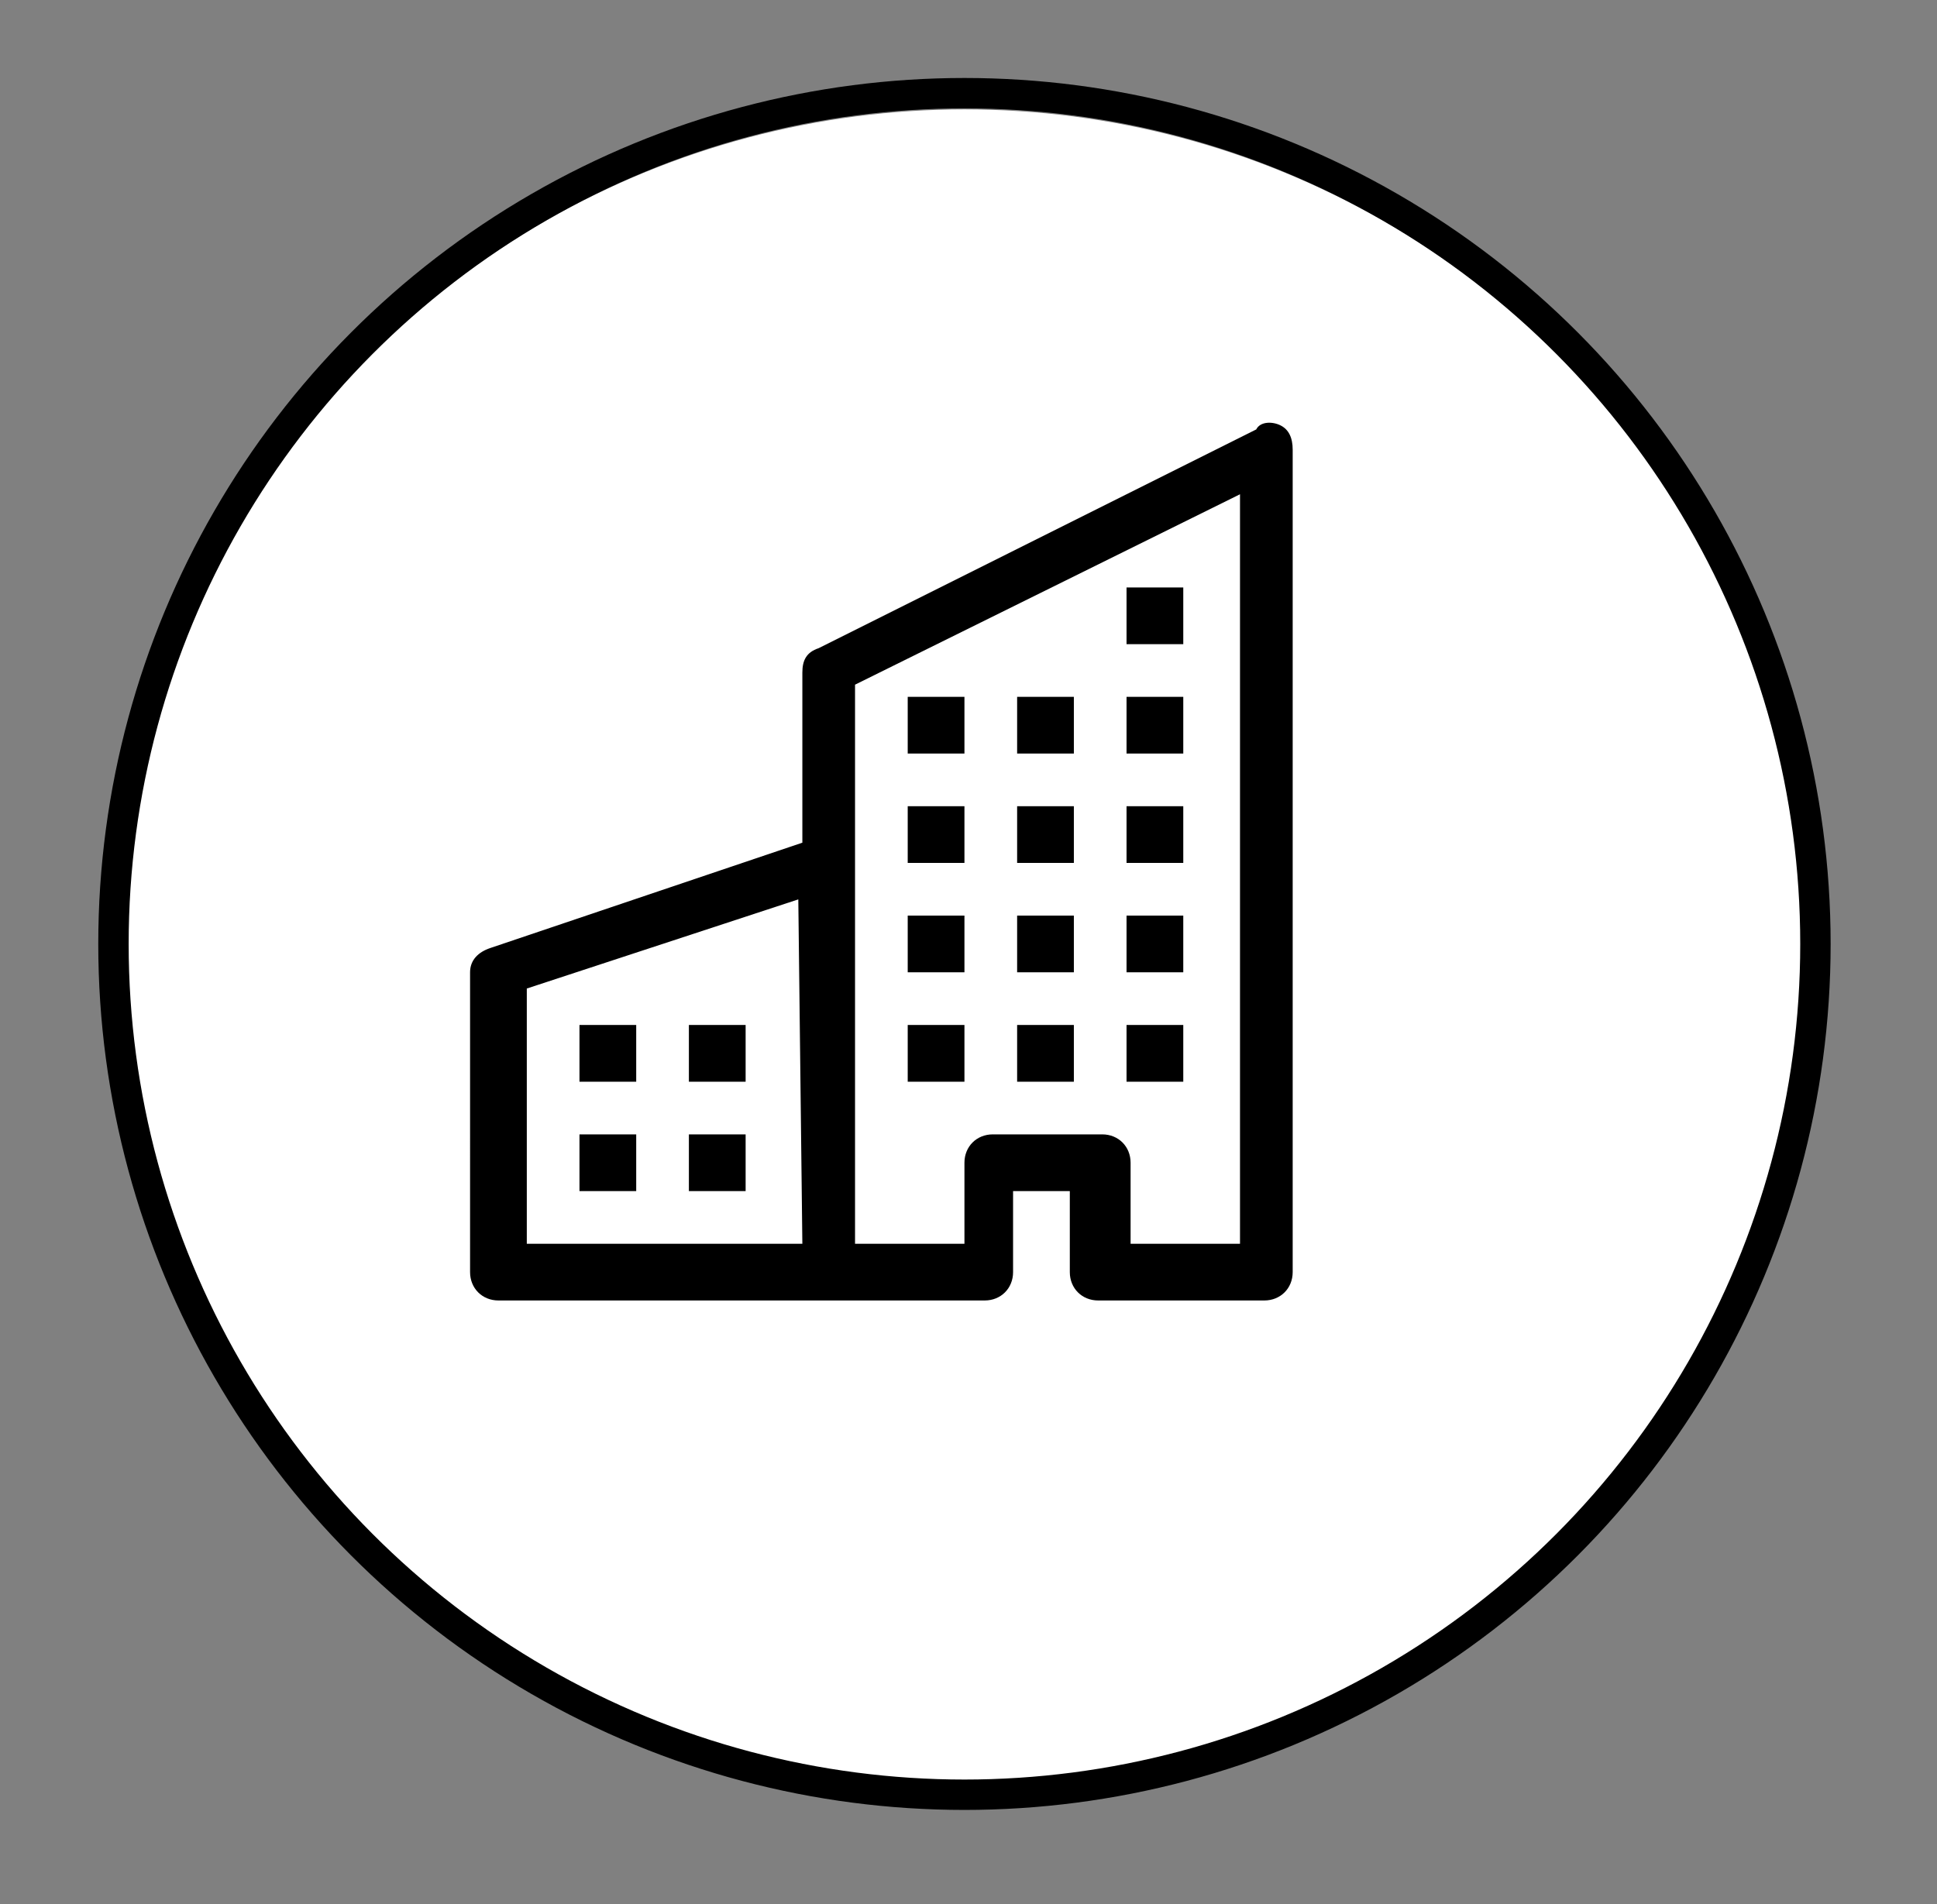 <?xml version="1.0" encoding="utf-8"?>
<!-- Generator: Adobe Illustrator 25.2.1, SVG Export Plug-In . SVG Version: 6.00 Build 0)  -->
<svg version="1.1" id="Ebene_1" xmlns="http://www.w3.org/2000/svg" xmlns:xlink="http://www.w3.org/1999/xlink" x="0px" y="0px"
	 viewBox="0 0 47.8 47" style="enable-background:new 0 0 47.8 47;" xml:space="preserve">
<rect x="0" y="0" width="47.8" height="47" fill="#808080" stroke="none"/>
<style type="text/css">
	.st0{fill:#FFFFFF;}
	.st1{fill:none;stroke:#000000;stroke-width:0.75;stroke-miterlimit:10;}
	.st2{fill-rule:evenodd;clip-rule:evenodd;}
</style>
<g>
	<circle class="st0" cx="23.8" cy="23.5" r="20.8"/>
	<circle class="st1" cx="23.8" cy="23.3" r="21"/>
</g>
<path class="st2" d="M31.6,10.5c0.2,0.1,0.3,0.3,0.3,0.6v20.3c0,0.4-0.3,0.7-0.7,0.7h-4.1c-0.4,0-0.7-0.3-0.7-0.7v-2H25v2
	c0,0.4-0.3,0.7-0.7,0.7h-12c-0.4,0-0.7-0.3-0.7-0.7V24c0-0.3,0.2-0.5,0.5-0.6l7.7-2.6v-4.2c0-0.3,0.1-0.5,0.4-0.6L31,10.6
	C31.1,10.4,31.4,10.4,31.6,10.5z M19.7,22.2L13,24.4v6.3h6.8L19.7,22.2L19.7,22.2z M21.1,30.7h2.7v-2c0-0.4,0.3-0.7,0.7-0.7h2.7
	c0.4,0,0.7,0.3,0.7,0.7v2h2.7V12.2l-9.5,4.7C21.1,16.9,21.1,30.7,21.1,30.7z"/>
<path d="M14.3,25.3h1.4v1.4h-1.4V25.3z M17,25.3h1.4v1.4H17V25.3z M14.3,28h1.4v1.4h-1.4V28z M17,28h1.4v1.4H17V28z M22.4,22.6h1.4
	V24h-1.4V22.6z M25.1,22.6h1.4V24h-1.4V22.6z M22.4,25.3h1.4v1.4h-1.4V25.3z M25.1,25.3h1.4v1.4h-1.4V25.3z M27.8,22.6h1.4V24h-1.4
	V22.6z M27.8,25.3h1.4v1.4h-1.4V25.3z M22.4,19.9h1.4v1.4h-1.4V19.9z M25.1,19.9h1.4v1.4h-1.4V19.9z M27.8,19.9h1.4v1.4h-1.4V19.9z
	 M22.4,17.2h1.4v1.4h-1.4V17.2z M25.1,17.2h1.4v1.4h-1.4V17.2z M27.8,17.2h1.4v1.4h-1.4V17.2z M27.8,14.5h1.4v1.4h-1.4V14.5z"/>
</svg>

